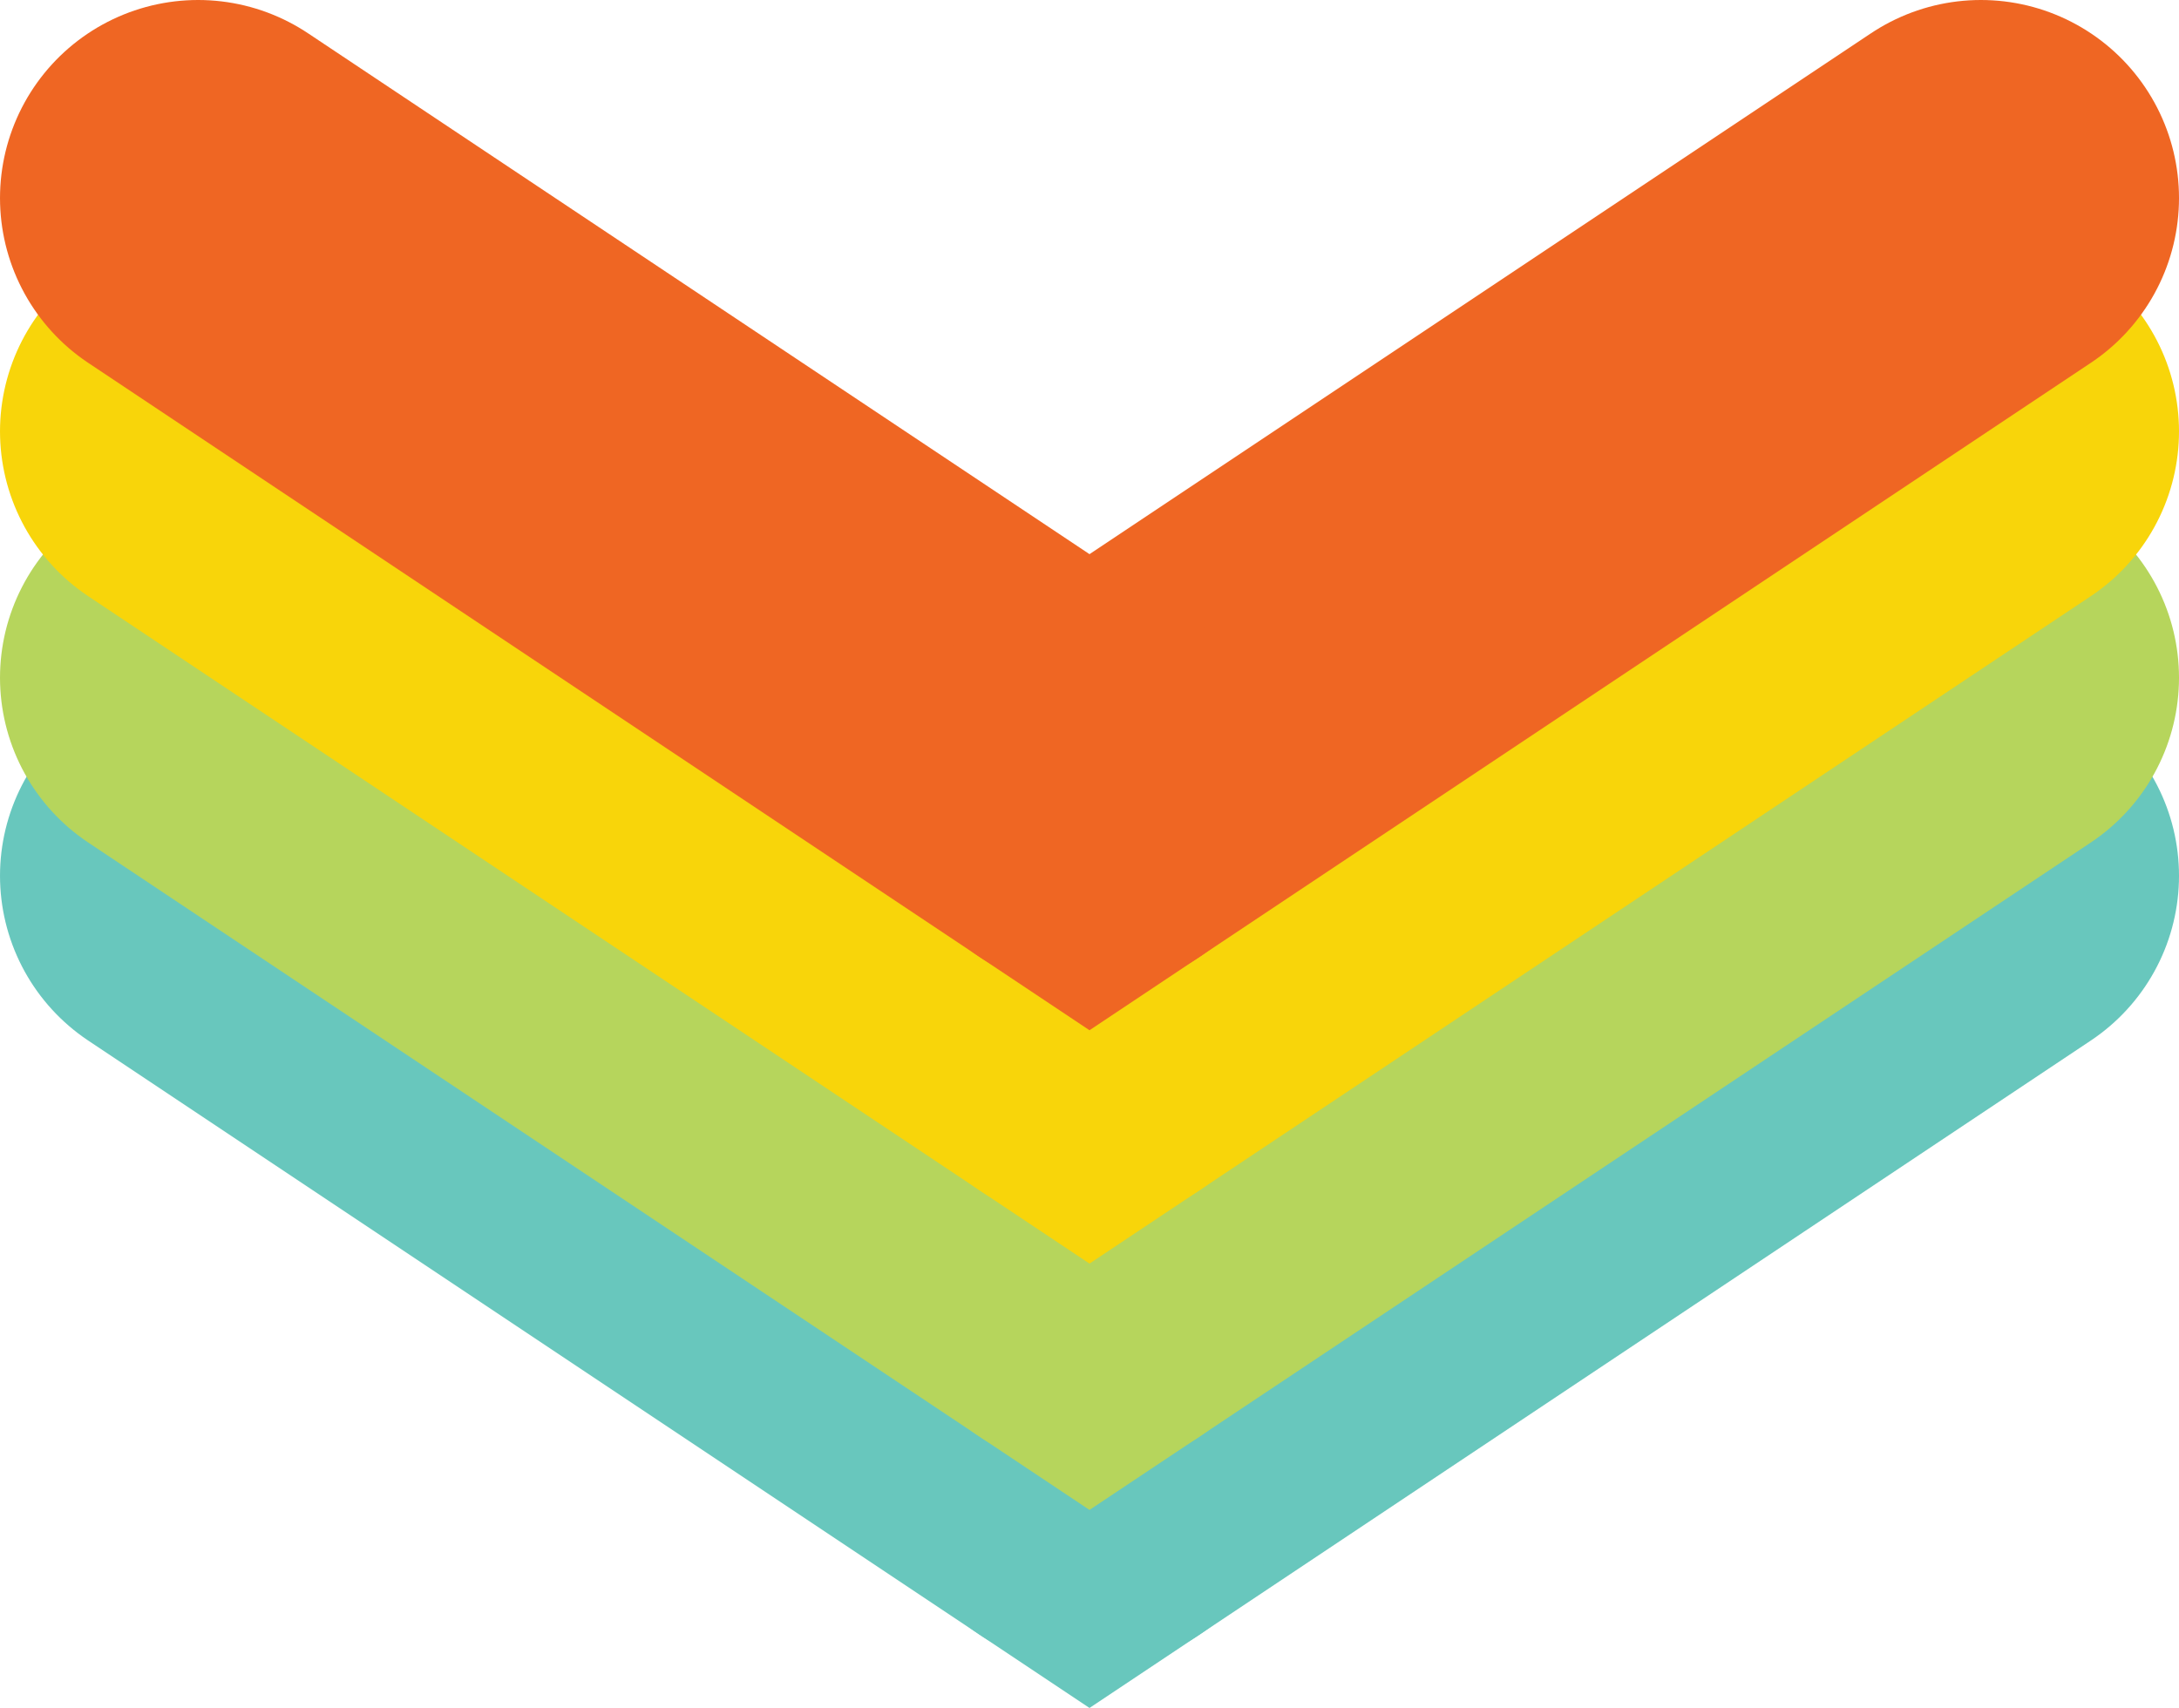 <?xml version="1.0" encoding="UTF-8" standalone="no"?>
<svg
   width="229.17"
   height="179.665"
   viewBox="0 0 229.17 179.665"
   version="1.1"
   xml:space="preserve"
   style="clip-rule:evenodd;fill-rule:evenodd;stroke-linecap:round;stroke-miterlimit:10"
   id="svg10"
   sodipodi:docname="arrow.svg"
   inkscape:version="1.3.2 (091e20e, 2023-11-25, custom)"
   xmlns:inkscape="http://www.inkscape.org/namespaces/inkscape"
   xmlns:sodipodi="http://sodipodi.sourceforge.net/DTD/sodipodi-0.dtd"
   xmlns="http://www.w3.org/2000/svg"
   xmlns:svg="http://www.w3.org/2000/svg"><defs
     id="defs10"><clipPath
       clipPathUnits="userSpaceOnUse"
       id="clipPath10"><rect
         style="opacity:0.58;fill:#000000"
         id="rect11"
         width="229.372"
         height="180.293"
         x="216.625"
         y="254.53"
         ry="0" /></clipPath></defs><sodipodi:namedview
     id="namedview10"
     pagecolor="#ffffff"
     bordercolor="#000000"
     borderopacity="0.25"
     inkscape:showpageshadow="2"
     inkscape:pageopacity="0.0"
     inkscape:pagecheckerboard="0"
     inkscape:deskcolor="#d1d1d1"
     inkscape:zoom="1"
     inkscape:cx="-144.5"
     inkscape:cy="137.5"
     inkscape:window-width="1920"
     inkscape:window-height="1001"
     inkscape:window-x="-9"
     inkscape:window-y="276"
     inkscape:window-maximized="1"
     inkscape:current-layer="svg10" /><rect
     id="Strzałka"
     x="-216.665"
     y="-254.582"
     width="662.5"
     height="662.5"
     style="fill:none" /><g
     id="g10"
     clip-path="url(#clipPath10)"
     transform="translate(-216.665,-254.582)"><g
       id="g9"><path
         d="m 331.25,337.5 v 25.456"
         style="fill:none"
         id="path1" /><path
         d="m 425,346.706 -93.75,62.5 -93.75,-62.5"
         style="fill:none;stroke:#68c7bd;stroke-width:41.67px"
         id="path2" /><path
         d="m 331.25,408.789 v 0.417"
         style="fill:none;stroke:#68c7bd;stroke-width:41.67px;stroke-linejoin:round;stroke-miterlimit:1.5"
         id="path3" /><path
         d="m 425,325.873 -93.75,62.5 -93.75,-62.5"
         style="fill:none;stroke:#b6d55c;stroke-width:41.67px"
         id="path4" /><path
         d="m 331.25,387.956 v 0.417"
         style="fill:none;stroke:#b6d55c;stroke-width:41.67px;stroke-linejoin:round;stroke-miterlimit:1.5"
         id="path5" /><path
         d="m 425,299.961 -93.75,62.5 -93.75,-62.5"
         style="fill:none;stroke:#f8d50a;stroke-width:41.67px"
         id="path6" /><path
         d="m 331.25,362.044 v 0.417"
         style="fill:none;stroke:#f8d50a;stroke-width:41.67px;stroke-linejoin:round;stroke-miterlimit:1.5"
         id="path7" /><path
         d="m 425,275.417 -93.75,62.5 -93.75,-62.5"
         style="fill:none;stroke:#ef6623;stroke-width:41.67px"
         id="path8" /><path
         d="m 331.25,337.5 v 0.417"
         style="fill:none;stroke:#ef6623;stroke-width:41.67px;stroke-linejoin:round;stroke-miterlimit:1.5"
         id="path9" /></g></g></svg>
